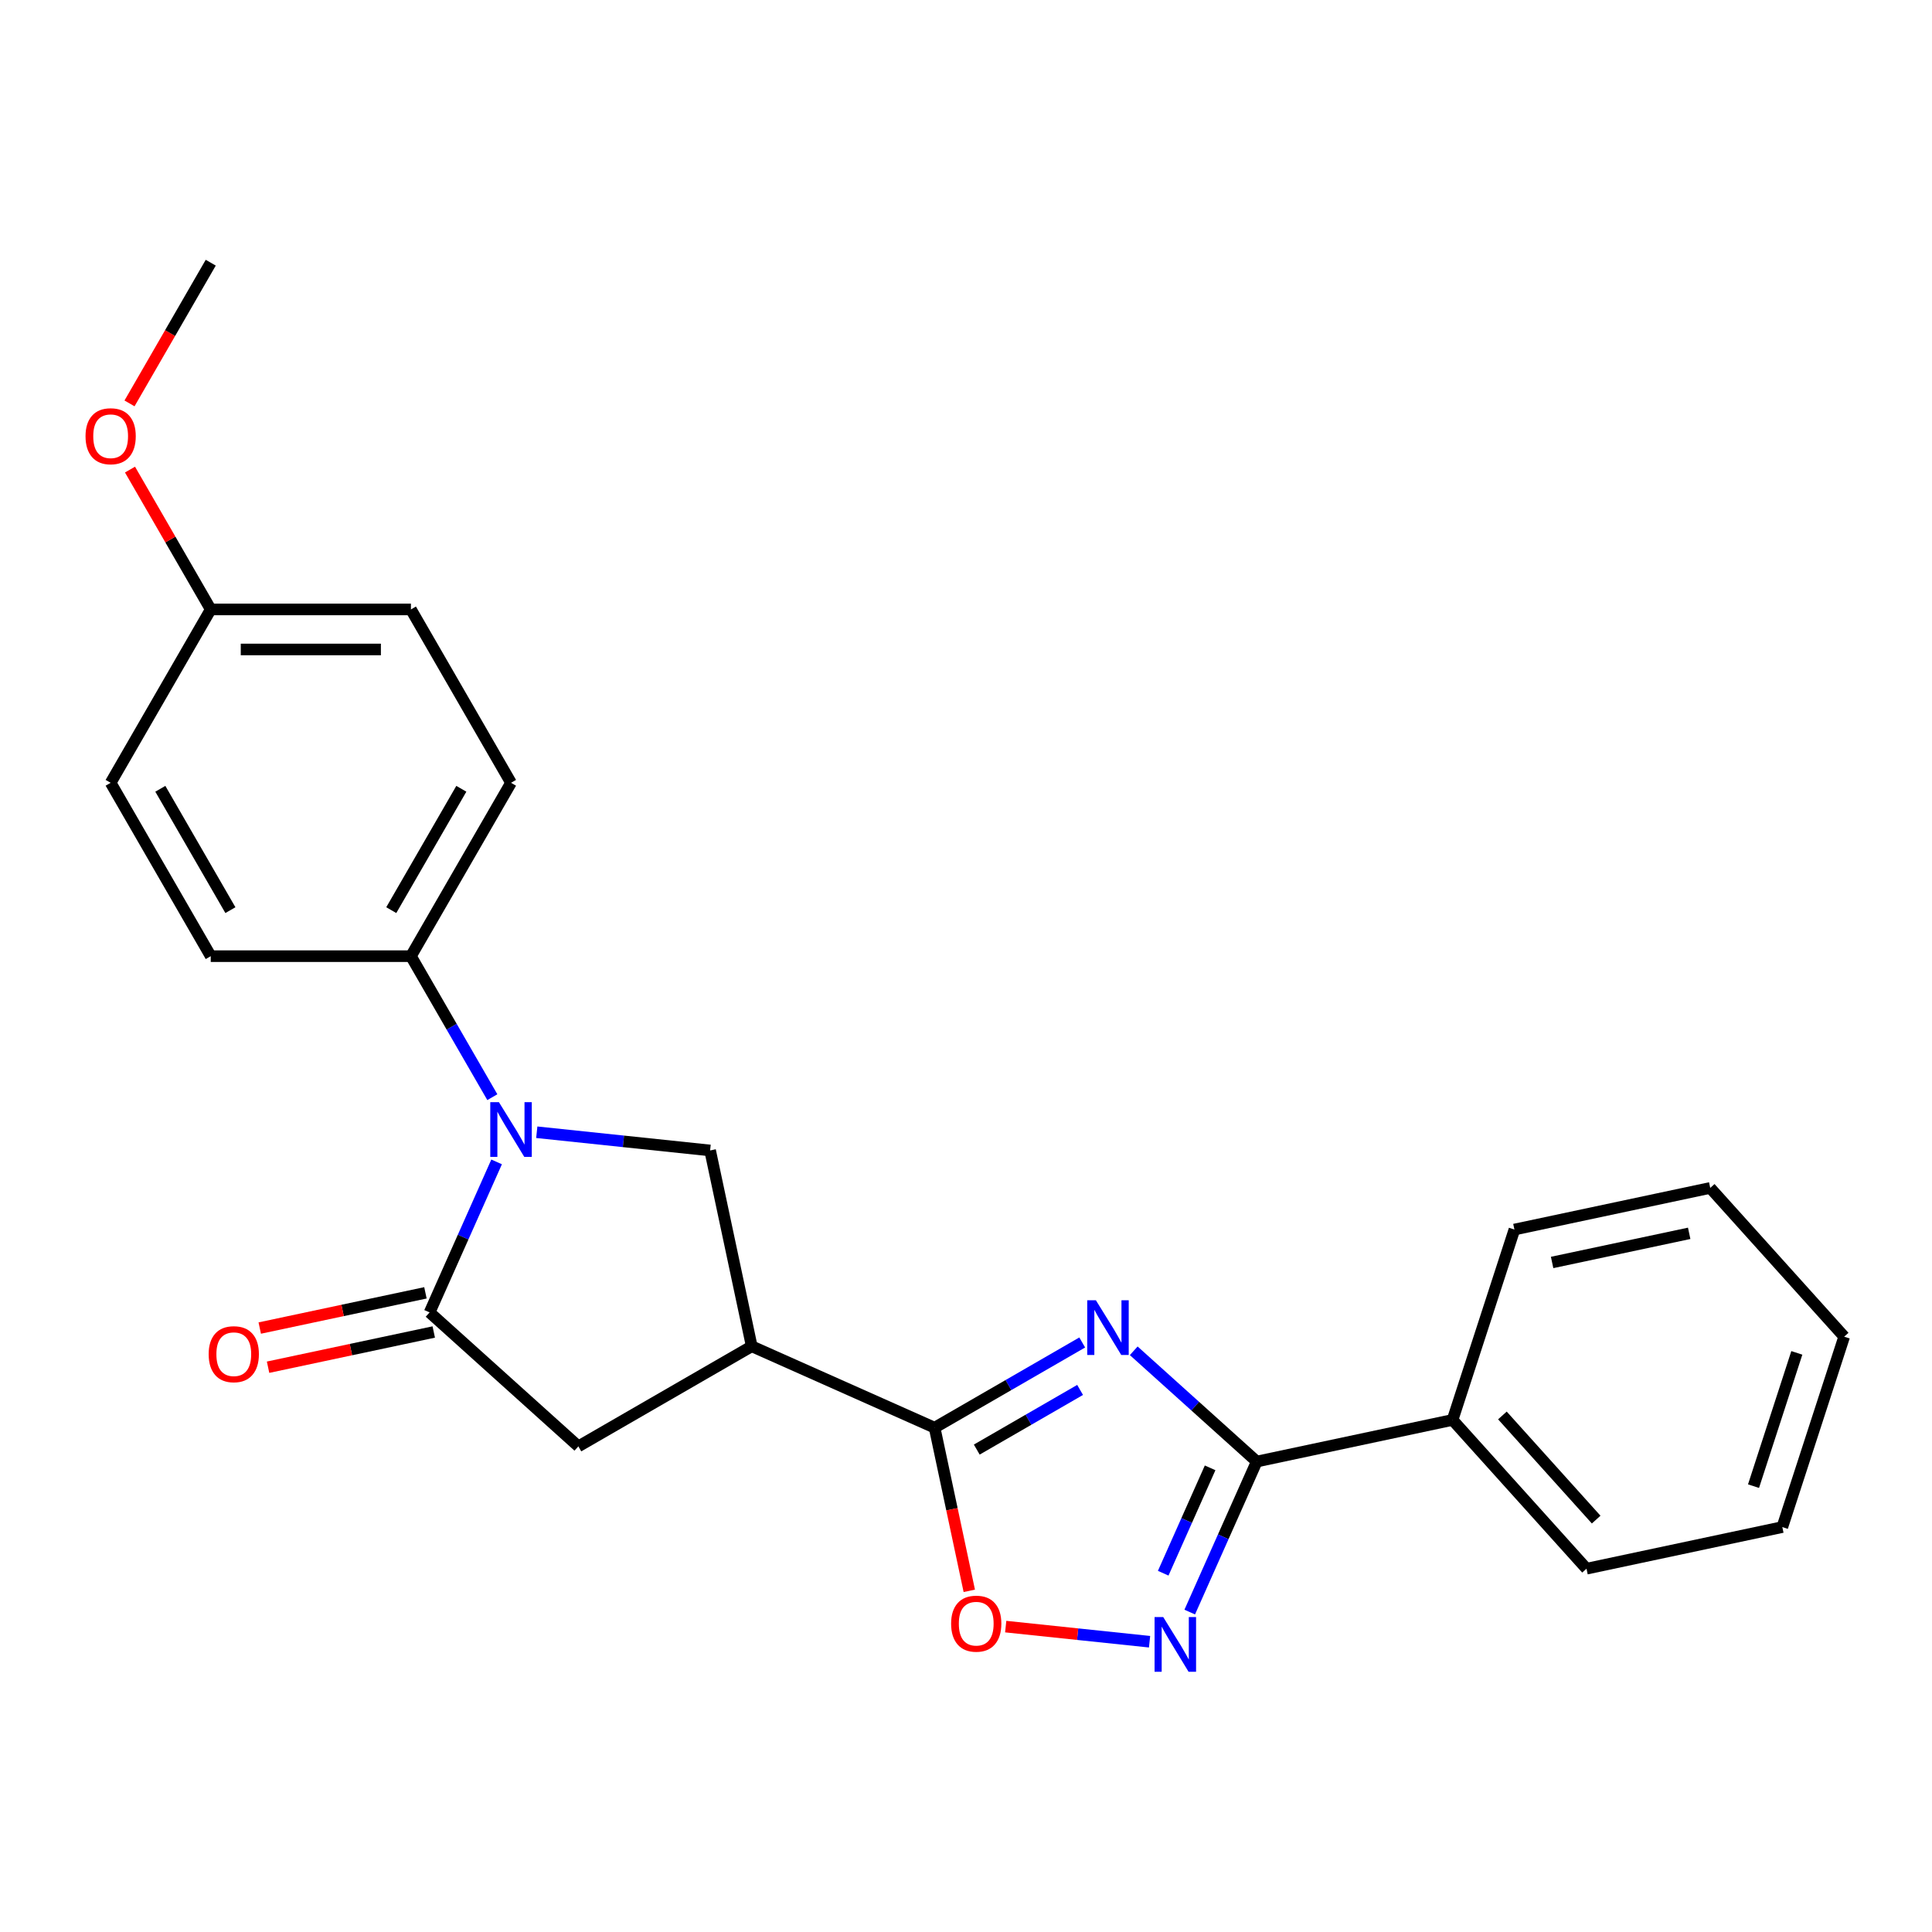 <?xml version='1.0' encoding='iso-8859-1'?>
<svg version='1.1' baseProfile='full'
              xmlns='http://www.w3.org/2000/svg'
                      xmlns:rdkit='http://www.rdkit.org/xml'
                      xmlns:xlink='http://www.w3.org/1999/xlink'
                  xml:space='preserve'
width='1000px' height='1000px' viewBox='0 0 1000 1000'>
<!-- END OF HEADER -->
<rect style='opacity:1.0;fill:#FFFFFF;stroke:none' width='1000' height='1000' x='0' y='0'> </rect>
<path class='bond-1' d='M 560.157,694.861 L 521.955,716.917' style='fill:none;fill-rule:evenodd;stroke:#0000FF;stroke-width:6px;stroke-linecap:butt;stroke-linejoin:miter;stroke-opacity:1' />
<path class='bond-1' d='M 521.955,716.917 L 483.753,738.973' style='fill:none;fill-rule:evenodd;stroke:#000000;stroke-width:6px;stroke-linecap:butt;stroke-linejoin:miter;stroke-opacity:1' />
<path class='bond-1' d='M 559.058,719.425 L 532.317,734.864' style='fill:none;fill-rule:evenodd;stroke:#0000FF;stroke-width:6px;stroke-linecap:butt;stroke-linejoin:miter;stroke-opacity:1' />
<path class='bond-1' d='M 532.317,734.864 L 505.575,750.303' style='fill:none;fill-rule:evenodd;stroke:#000000;stroke-width:6px;stroke-linecap:butt;stroke-linejoin:miter;stroke-opacity:1' />
<path class='bond-2' d='M 586.818,699.167 L 618.654,727.832' style='fill:none;fill-rule:evenodd;stroke:#0000FF;stroke-width:6px;stroke-linecap:butt;stroke-linejoin:miter;stroke-opacity:1' />
<path class='bond-2' d='M 618.654,727.832 L 650.489,756.497' style='fill:none;fill-rule:evenodd;stroke:#000000;stroke-width:6px;stroke-linecap:butt;stroke-linejoin:miter;stroke-opacity:1' />
<path class='bond-0' d='M 277.834,586.046 L 322.693,590.761' style='fill:none;fill-rule:evenodd;stroke:#0000FF;stroke-width:6px;stroke-linecap:butt;stroke-linejoin:miter;stroke-opacity:1' />
<path class='bond-0' d='M 322.693,590.761 L 367.552,595.476' style='fill:none;fill-rule:evenodd;stroke:#000000;stroke-width:6px;stroke-linecap:butt;stroke-linejoin:miter;stroke-opacity:1' />
<path class='bond-9' d='M 254.832,567.895 L 233.764,531.403' style='fill:none;fill-rule:evenodd;stroke:#0000FF;stroke-width:6px;stroke-linecap:butt;stroke-linejoin:miter;stroke-opacity:1' />
<path class='bond-9' d='M 233.764,531.403 L 212.695,494.911' style='fill:none;fill-rule:evenodd;stroke:#000000;stroke-width:6px;stroke-linecap:butt;stroke-linejoin:miter;stroke-opacity:1' />
<path class='bond-25' d='M 257.046,601.396 L 239.702,640.35' style='fill:none;fill-rule:evenodd;stroke:#0000FF;stroke-width:6px;stroke-linecap:butt;stroke-linejoin:miter;stroke-opacity:1' />
<path class='bond-25' d='M 239.702,640.35 L 222.359,679.304' style='fill:none;fill-rule:evenodd;stroke:#000000;stroke-width:6px;stroke-linecap:butt;stroke-linejoin:miter;stroke-opacity:1' />
<path class='bond-4' d='M 483.753,738.973 L 389.095,696.828' style='fill:none;fill-rule:evenodd;stroke:#000000;stroke-width:6px;stroke-linecap:butt;stroke-linejoin:miter;stroke-opacity:1' />
<path class='bond-7' d='M 483.753,738.973 L 492.727,781.194' style='fill:none;fill-rule:evenodd;stroke:#000000;stroke-width:6px;stroke-linecap:butt;stroke-linejoin:miter;stroke-opacity:1' />
<path class='bond-7' d='M 492.727,781.194 L 501.702,823.414' style='fill:none;fill-rule:evenodd;stroke:#FF0000;stroke-width:6px;stroke-linecap:butt;stroke-linejoin:miter;stroke-opacity:1' />
<path class='bond-5' d='M 650.489,756.497 L 633.146,795.451' style='fill:none;fill-rule:evenodd;stroke:#000000;stroke-width:6px;stroke-linecap:butt;stroke-linejoin:miter;stroke-opacity:1' />
<path class='bond-5' d='M 633.146,795.451 L 615.803,834.405' style='fill:none;fill-rule:evenodd;stroke:#0000FF;stroke-width:6px;stroke-linecap:butt;stroke-linejoin:miter;stroke-opacity:1' />
<path class='bond-5' d='M 626.355,759.755 L 614.214,787.022' style='fill:none;fill-rule:evenodd;stroke:#000000;stroke-width:6px;stroke-linecap:butt;stroke-linejoin:miter;stroke-opacity:1' />
<path class='bond-5' d='M 614.214,787.022 L 602.074,814.29' style='fill:none;fill-rule:evenodd;stroke:#0000FF;stroke-width:6px;stroke-linecap:butt;stroke-linejoin:miter;stroke-opacity:1' />
<path class='bond-11' d='M 650.489,756.497 L 751.841,734.954' style='fill:none;fill-rule:evenodd;stroke:#000000;stroke-width:6px;stroke-linecap:butt;stroke-linejoin:miter;stroke-opacity:1' />
<path class='bond-3' d='M 222.359,679.304 L 299.361,748.636' style='fill:none;fill-rule:evenodd;stroke:#000000;stroke-width:6px;stroke-linecap:butt;stroke-linejoin:miter;stroke-opacity:1' />
<path class='bond-10' d='M 220.204,669.168 L 177.324,678.283' style='fill:none;fill-rule:evenodd;stroke:#000000;stroke-width:6px;stroke-linecap:butt;stroke-linejoin:miter;stroke-opacity:1' />
<path class='bond-10' d='M 177.324,678.283 L 134.443,687.398' style='fill:none;fill-rule:evenodd;stroke:#FF0000;stroke-width:6px;stroke-linecap:butt;stroke-linejoin:miter;stroke-opacity:1' />
<path class='bond-10' d='M 224.513,689.439 L 181.632,698.553' style='fill:none;fill-rule:evenodd;stroke:#000000;stroke-width:6px;stroke-linecap:butt;stroke-linejoin:miter;stroke-opacity:1' />
<path class='bond-10' d='M 181.632,698.553 L 138.751,707.668' style='fill:none;fill-rule:evenodd;stroke:#FF0000;stroke-width:6px;stroke-linecap:butt;stroke-linejoin:miter;stroke-opacity:1' />
<path class='bond-6' d='M 389.095,696.828 L 367.552,595.476' style='fill:none;fill-rule:evenodd;stroke:#000000;stroke-width:6px;stroke-linecap:butt;stroke-linejoin:miter;stroke-opacity:1' />
<path class='bond-8' d='M 389.095,696.828 L 299.361,748.636' style='fill:none;fill-rule:evenodd;stroke:#000000;stroke-width:6px;stroke-linecap:butt;stroke-linejoin:miter;stroke-opacity:1' />
<path class='bond-24' d='M 595.014,849.755 L 557.783,845.841' style='fill:none;fill-rule:evenodd;stroke:#0000FF;stroke-width:6px;stroke-linecap:butt;stroke-linejoin:miter;stroke-opacity:1' />
<path class='bond-24' d='M 557.783,845.841 L 520.552,841.928' style='fill:none;fill-rule:evenodd;stroke:#FF0000;stroke-width:6px;stroke-linecap:butt;stroke-linejoin:miter;stroke-opacity:1' />
<path class='bond-12' d='M 212.695,494.911 L 264.503,405.177' style='fill:none;fill-rule:evenodd;stroke:#000000;stroke-width:6px;stroke-linecap:butt;stroke-linejoin:miter;stroke-opacity:1' />
<path class='bond-12' d='M 202.52,471.089 L 238.785,408.275' style='fill:none;fill-rule:evenodd;stroke:#000000;stroke-width:6px;stroke-linecap:butt;stroke-linejoin:miter;stroke-opacity:1' />
<path class='bond-13' d='M 212.695,494.911 L 109.079,494.911' style='fill:none;fill-rule:evenodd;stroke:#000000;stroke-width:6px;stroke-linecap:butt;stroke-linejoin:miter;stroke-opacity:1' />
<path class='bond-18' d='M 751.841,734.954 L 821.174,811.956' style='fill:none;fill-rule:evenodd;stroke:#000000;stroke-width:6px;stroke-linecap:butt;stroke-linejoin:miter;stroke-opacity:1' />
<path class='bond-18' d='M 777.642,732.638 L 826.175,786.54' style='fill:none;fill-rule:evenodd;stroke:#000000;stroke-width:6px;stroke-linecap:butt;stroke-linejoin:miter;stroke-opacity:1' />
<path class='bond-19' d='M 751.841,734.954 L 783.861,636.41' style='fill:none;fill-rule:evenodd;stroke:#000000;stroke-width:6px;stroke-linecap:butt;stroke-linejoin:miter;stroke-opacity:1' />
<path class='bond-15' d='M 264.503,405.177 L 212.695,315.442' style='fill:none;fill-rule:evenodd;stroke:#000000;stroke-width:6px;stroke-linecap:butt;stroke-linejoin:miter;stroke-opacity:1' />
<path class='bond-16' d='M 109.079,494.911 L 57.271,405.177' style='fill:none;fill-rule:evenodd;stroke:#000000;stroke-width:6px;stroke-linecap:butt;stroke-linejoin:miter;stroke-opacity:1' />
<path class='bond-16' d='M 119.255,471.089 L 82.989,408.275' style='fill:none;fill-rule:evenodd;stroke:#000000;stroke-width:6px;stroke-linecap:butt;stroke-linejoin:miter;stroke-opacity:1' />
<path class='bond-14' d='M 109.079,315.442 L 57.271,405.177' style='fill:none;fill-rule:evenodd;stroke:#000000;stroke-width:6px;stroke-linecap:butt;stroke-linejoin:miter;stroke-opacity:1' />
<path class='bond-17' d='M 109.079,315.442 L 88.183,279.25' style='fill:none;fill-rule:evenodd;stroke:#000000;stroke-width:6px;stroke-linecap:butt;stroke-linejoin:miter;stroke-opacity:1' />
<path class='bond-17' d='M 88.183,279.25 L 67.288,243.058' style='fill:none;fill-rule:evenodd;stroke:#FF0000;stroke-width:6px;stroke-linecap:butt;stroke-linejoin:miter;stroke-opacity:1' />
<path class='bond-27' d='M 109.079,315.442 L 212.695,315.442' style='fill:none;fill-rule:evenodd;stroke:#000000;stroke-width:6px;stroke-linecap:butt;stroke-linejoin:miter;stroke-opacity:1' />
<path class='bond-27' d='M 124.621,336.166 L 197.153,336.166' style='fill:none;fill-rule:evenodd;stroke:#000000;stroke-width:6px;stroke-linecap:butt;stroke-linejoin:miter;stroke-opacity:1' />
<path class='bond-20' d='M 67.034,208.798 L 88.056,172.386' style='fill:none;fill-rule:evenodd;stroke:#FF0000;stroke-width:6px;stroke-linecap:butt;stroke-linejoin:miter;stroke-opacity:1' />
<path class='bond-20' d='M 88.056,172.386 L 109.079,135.974' style='fill:none;fill-rule:evenodd;stroke:#000000;stroke-width:6px;stroke-linecap:butt;stroke-linejoin:miter;stroke-opacity:1' />
<path class='bond-21' d='M 821.174,811.956 L 922.526,790.413' style='fill:none;fill-rule:evenodd;stroke:#000000;stroke-width:6px;stroke-linecap:butt;stroke-linejoin:miter;stroke-opacity:1' />
<path class='bond-22' d='M 783.861,636.41 L 885.213,614.866' style='fill:none;fill-rule:evenodd;stroke:#000000;stroke-width:6px;stroke-linecap:butt;stroke-linejoin:miter;stroke-opacity:1' />
<path class='bond-22' d='M 803.372,653.448 L 874.318,638.368' style='fill:none;fill-rule:evenodd;stroke:#000000;stroke-width:6px;stroke-linecap:butt;stroke-linejoin:miter;stroke-opacity:1' />
<path class='bond-26' d='M 922.526,790.413 L 954.545,691.868' style='fill:none;fill-rule:evenodd;stroke:#000000;stroke-width:6px;stroke-linecap:butt;stroke-linejoin:miter;stroke-opacity:1' />
<path class='bond-26' d='M 907.62,769.228 L 930.034,700.246' style='fill:none;fill-rule:evenodd;stroke:#000000;stroke-width:6px;stroke-linecap:butt;stroke-linejoin:miter;stroke-opacity:1' />
<path class='bond-23' d='M 885.213,614.866 L 954.545,691.868' style='fill:none;fill-rule:evenodd;stroke:#000000;stroke-width:6px;stroke-linecap:butt;stroke-linejoin:miter;stroke-opacity:1' />
<path  class='atom-0' d='M 567.228 673.005
L 576.508 688.005
Q 577.428 689.485, 578.908 692.165
Q 580.388 694.845, 580.468 695.005
L 580.468 673.005
L 584.228 673.005
L 584.228 701.325
L 580.348 701.325
L 570.388 684.925
Q 569.228 683.005, 567.988 680.805
Q 566.788 678.605, 566.428 677.925
L 566.428 701.325
L 562.748 701.325
L 562.748 673.005
L 567.228 673.005
' fill='#0000FF'/>
<path  class='atom-1' d='M 258.243 570.485
L 267.523 585.485
Q 268.443 586.965, 269.923 589.645
Q 271.403 592.325, 271.483 592.485
L 271.483 570.485
L 275.243 570.485
L 275.243 598.805
L 271.363 598.805
L 261.403 582.405
Q 260.243 580.485, 259.003 578.285
Q 257.803 576.085, 257.443 575.405
L 257.443 598.805
L 253.763 598.805
L 253.763 570.485
L 258.243 570.485
' fill='#0000FF'/>
<path  class='atom-6' d='M 602.085 836.996
L 611.365 851.996
Q 612.285 853.476, 613.765 856.156
Q 615.245 858.836, 615.325 858.996
L 615.325 836.996
L 619.085 836.996
L 619.085 865.316
L 615.205 865.316
L 605.245 848.916
Q 604.085 846.996, 602.845 844.796
Q 601.645 842.596, 601.285 841.916
L 601.285 865.316
L 597.605 865.316
L 597.605 836.996
L 602.085 836.996
' fill='#0000FF'/>
<path  class='atom-8' d='M 492.296 840.405
Q 492.296 833.605, 495.656 829.805
Q 499.016 826.005, 505.296 826.005
Q 511.576 826.005, 514.936 829.805
Q 518.296 833.605, 518.296 840.405
Q 518.296 847.285, 514.896 851.205
Q 511.496 855.085, 505.296 855.085
Q 499.056 855.085, 495.656 851.205
Q 492.296 847.325, 492.296 840.405
M 505.296 851.885
Q 509.616 851.885, 511.936 849.005
Q 514.296 846.085, 514.296 840.405
Q 514.296 834.845, 511.936 832.045
Q 509.616 829.205, 505.296 829.205
Q 500.976 829.205, 498.616 832.005
Q 496.296 834.805, 496.296 840.405
Q 496.296 846.125, 498.616 849.005
Q 500.976 851.885, 505.296 851.885
' fill='#FF0000'/>
<path  class='atom-11' d='M 108.007 700.927
Q 108.007 694.127, 111.367 690.327
Q 114.727 686.527, 121.007 686.527
Q 127.287 686.527, 130.647 690.327
Q 134.007 694.127, 134.007 700.927
Q 134.007 707.807, 130.607 711.727
Q 127.207 715.607, 121.007 715.607
Q 114.767 715.607, 111.367 711.727
Q 108.007 707.847, 108.007 700.927
M 121.007 712.407
Q 125.327 712.407, 127.647 709.527
Q 130.007 706.607, 130.007 700.927
Q 130.007 695.367, 127.647 692.567
Q 125.327 689.727, 121.007 689.727
Q 116.687 689.727, 114.327 692.527
Q 112.007 695.327, 112.007 700.927
Q 112.007 706.647, 114.327 709.527
Q 116.687 712.407, 121.007 712.407
' fill='#FF0000'/>
<path  class='atom-18' d='M 44.271 225.788
Q 44.271 218.988, 47.631 215.188
Q 50.991 211.388, 57.271 211.388
Q 63.551 211.388, 66.911 215.188
Q 70.271 218.988, 70.271 225.788
Q 70.271 232.668, 66.871 236.588
Q 63.471 240.468, 57.271 240.468
Q 51.031 240.468, 47.631 236.588
Q 44.271 232.708, 44.271 225.788
M 57.271 237.268
Q 61.591 237.268, 63.911 234.388
Q 66.271 231.468, 66.271 225.788
Q 66.271 220.228, 63.911 217.428
Q 61.591 214.588, 57.271 214.588
Q 52.951 214.588, 50.591 217.388
Q 48.271 220.188, 48.271 225.788
Q 48.271 231.508, 50.591 234.388
Q 52.951 237.268, 57.271 237.268
' fill='#FF0000'/>
</svg>
